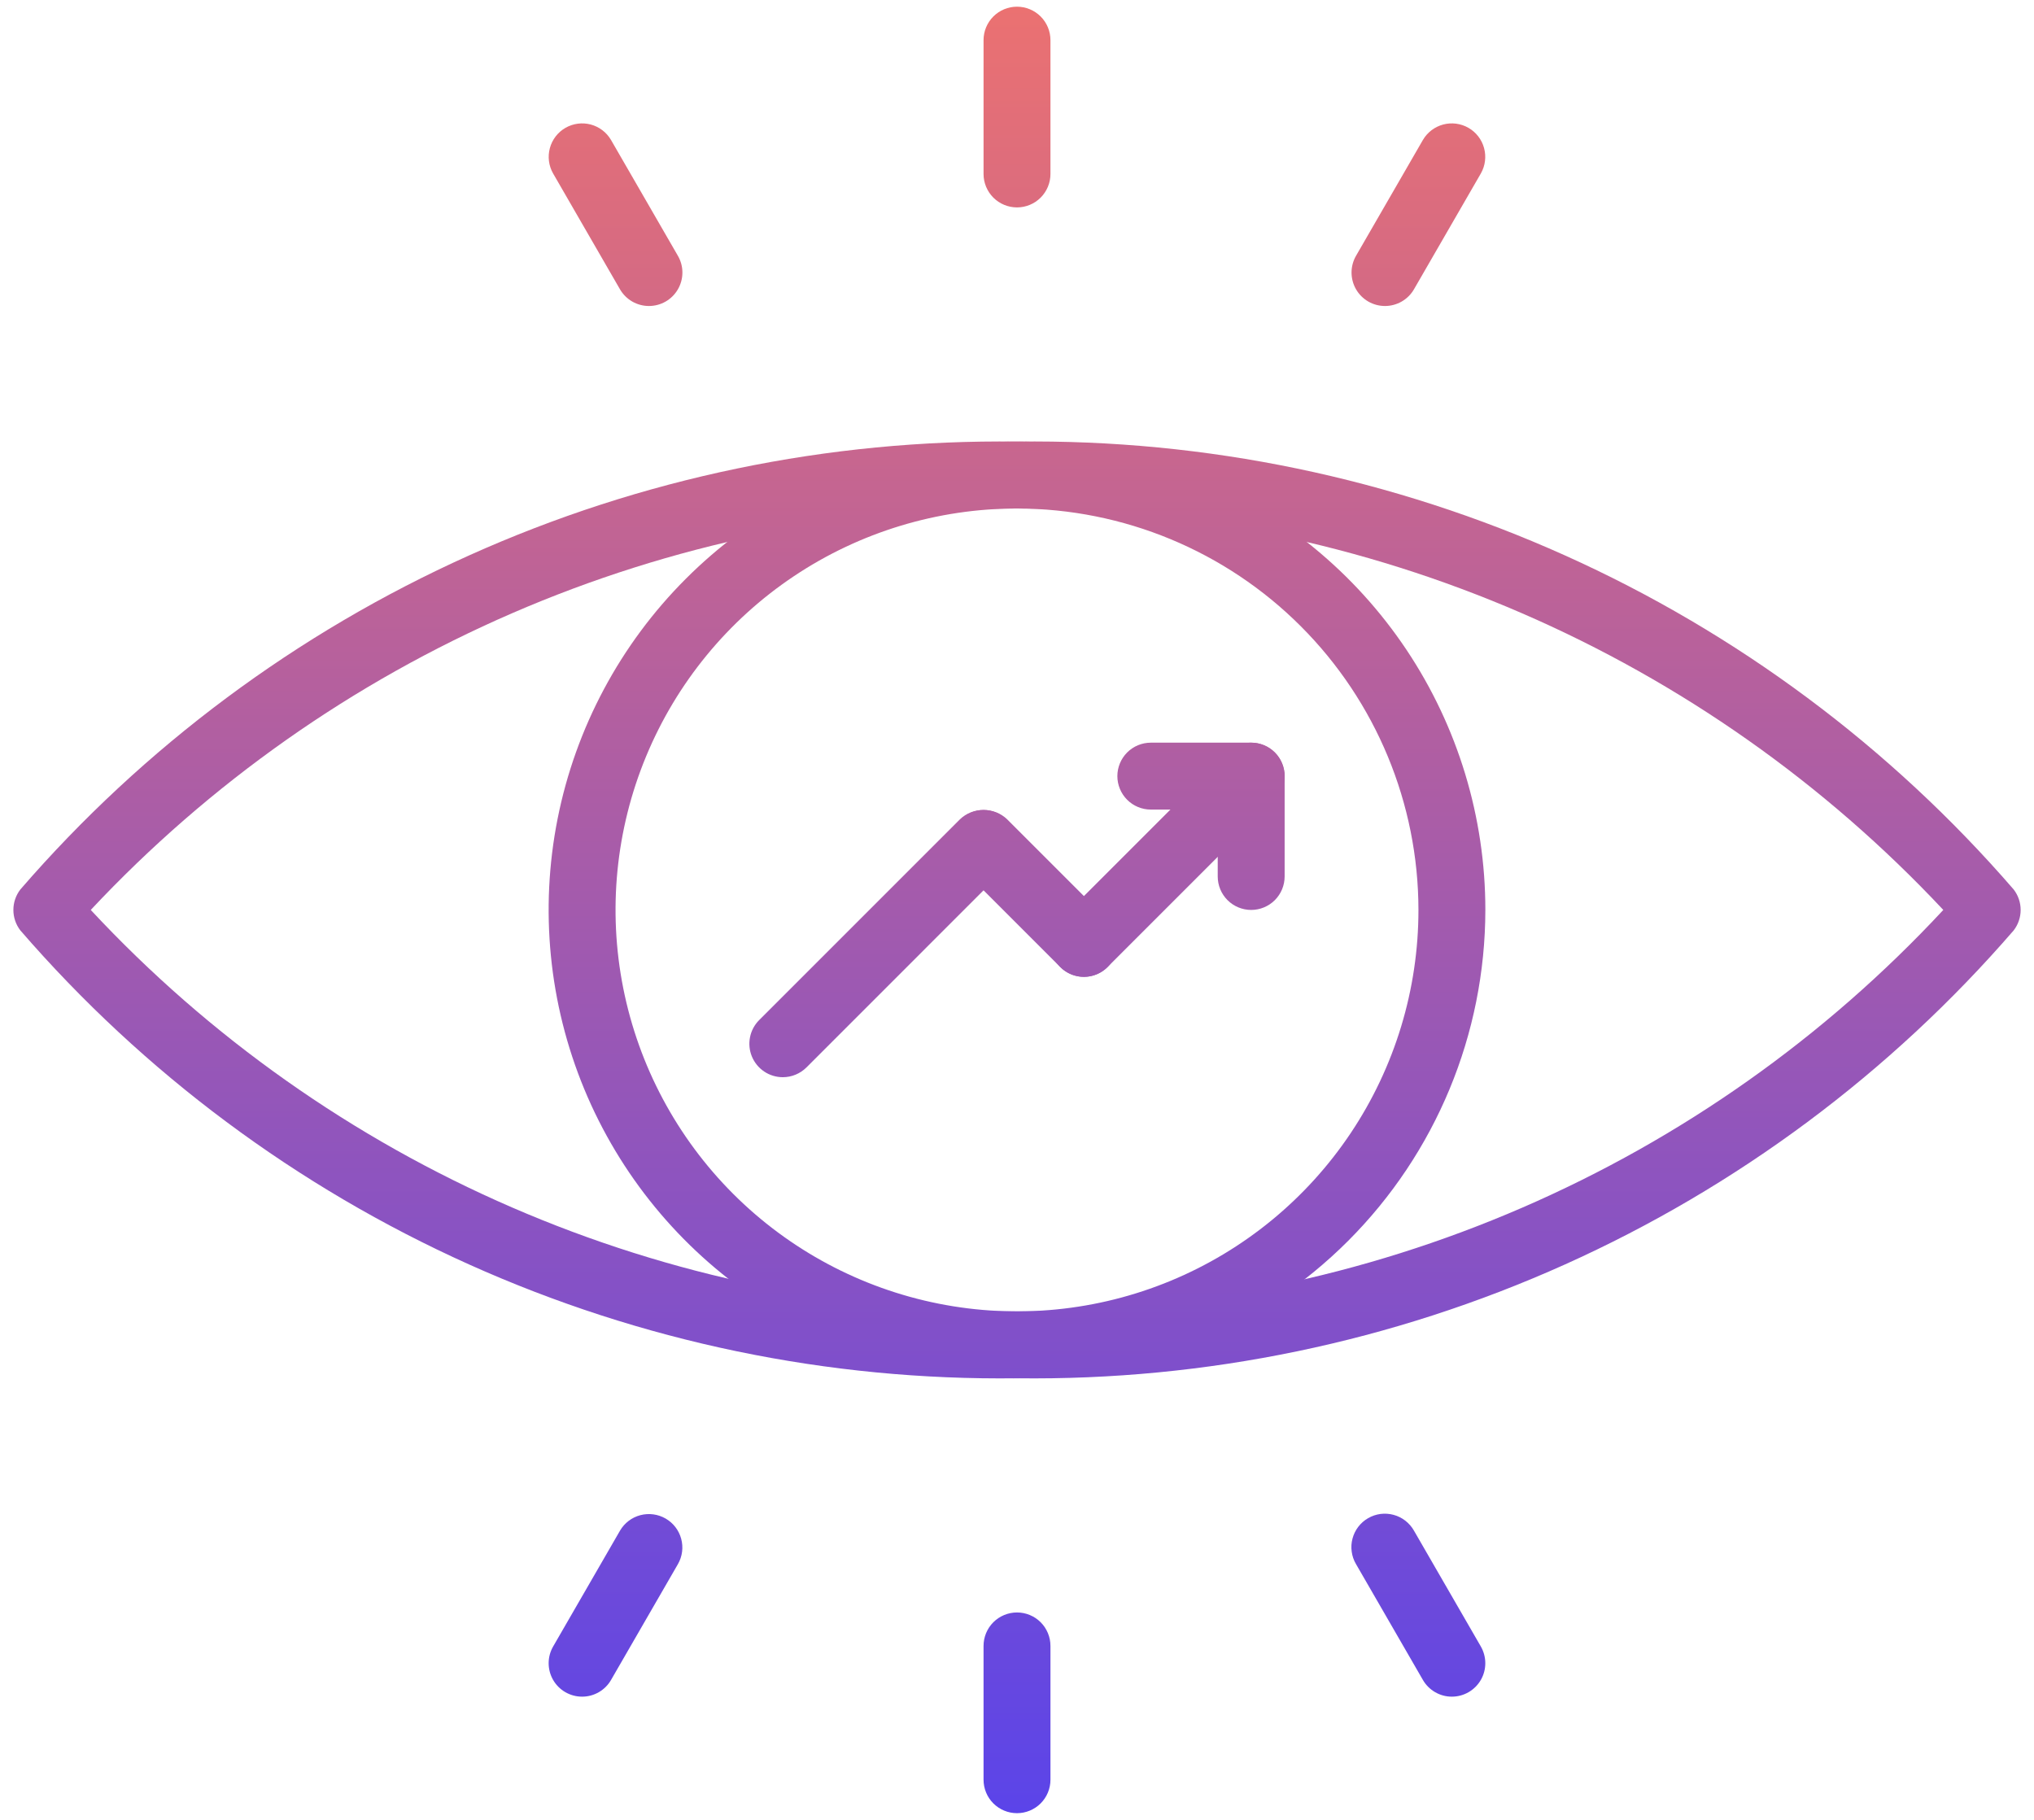 <svg xmlns="http://www.w3.org/2000/svg" width="76" height="68" viewBox="0 0 76 68" fill="none"><path d="M38.001 51.5C30.949 51.59 23.962 50.139 17.53 47.248C11.097 44.357 5.374 40.096 0.759 34.763C0.591 34.544 0.5 34.276 0.5 34C0.5 33.724 0.591 33.456 0.759 33.237C5.374 27.904 11.097 23.643 17.53 20.752C23.962 17.861 30.949 16.41 38.001 16.5C45.053 16.41 52.039 17.861 58.472 20.752C64.904 23.643 70.628 27.904 75.242 33.237C75.41 33.456 75.501 33.724 75.501 34C75.501 34.276 75.41 34.544 75.242 34.763C70.628 40.096 64.904 44.357 58.472 47.248C52.039 50.139 45.053 51.59 38.001 51.5ZM3.391 34C7.815 38.75 13.173 42.534 19.129 45.115C25.085 47.697 31.51 49.019 38.001 49C44.493 49.026 50.92 47.707 56.877 45.125C62.834 42.544 68.191 38.756 72.611 34C68.175 29.265 62.814 25.491 56.861 22.911C50.908 20.331 44.489 19 38.001 19C31.513 19 25.093 20.331 19.14 22.911C13.187 25.491 7.827 29.265 3.391 34Z" fill="url(#paint0_linear_33_662)"></path><path d="M38.001 51.5C34.54 51.5 31.155 50.474 28.277 48.551C25.4 46.628 23.157 43.895 21.832 40.697C20.508 37.499 20.161 33.981 20.836 30.586C21.512 27.191 23.178 24.073 25.626 21.626C28.073 19.178 31.191 17.512 34.586 16.836C37.981 16.161 41.499 16.508 44.697 17.832C47.895 19.157 50.628 21.4 52.551 24.277C54.474 27.155 55.5 30.539 55.5 34C55.495 38.64 53.65 43.088 50.369 46.369C47.088 49.65 42.641 51.495 38.001 51.5ZM38.001 19C35.034 19 32.133 19.88 29.666 21.528C27.2 23.176 25.277 25.519 24.142 28.26C23.006 31.001 22.709 34.017 23.288 36.926C23.867 39.836 25.296 42.509 27.393 44.607C29.491 46.704 32.164 48.133 35.074 48.712C37.983 49.291 40.999 48.993 43.74 47.858C46.481 46.723 48.824 44.8 50.472 42.334C52.12 39.867 53 36.967 53 34C52.996 30.023 51.414 26.21 48.602 23.398C45.79 20.586 41.978 19.005 38.001 19Z" fill="url(#paint1_linear_33_662)"></path><path d="M38 7.75C37.669 7.75 37.35 7.618 37.116 7.384C36.882 7.149 36.75 6.832 36.75 6.5V1.5C36.75 1.168 36.882 0.851 37.116 0.616C37.35 0.382 37.669 0.25 38 0.25C38.331 0.25 38.65 0.382 38.884 0.616C39.118 0.851 39.25 1.168 39.25 1.5V6.5C39.25 6.832 39.118 7.149 38.884 7.384C38.65 7.618 38.331 7.75 38 7.75Z" fill="url(#paint2_linear_33_662)"></path><path d="M24.249 11.434C24.029 11.434 23.814 11.376 23.623 11.267C23.433 11.157 23.275 10.999 23.165 10.809L20.665 6.479C20.502 6.192 20.459 5.852 20.546 5.533C20.632 5.215 20.841 4.943 21.127 4.778C21.413 4.613 21.752 4.568 22.072 4.652C22.391 4.737 22.663 4.944 22.83 5.229L25.33 9.559C25.44 9.749 25.498 9.964 25.498 10.183C25.498 10.403 25.44 10.618 25.331 10.808C25.221 10.998 25.064 11.156 24.874 11.266C24.684 11.376 24.468 11.433 24.249 11.434Z" fill="url(#paint3_linear_33_662)"></path><path d="M21.749 63.396C21.529 63.396 21.314 63.338 21.124 63.228C20.934 63.119 20.777 62.961 20.667 62.771C20.558 62.581 20.5 62.365 20.5 62.146C20.5 61.927 20.558 61.711 20.668 61.521L23.168 57.191C23.334 56.907 23.607 56.699 23.926 56.615C24.245 56.531 24.585 56.576 24.871 56.741C25.157 56.906 25.366 57.177 25.452 57.496C25.539 57.815 25.496 58.154 25.332 58.441L22.832 62.771C22.723 62.962 22.565 63.119 22.374 63.229C22.184 63.339 21.968 63.397 21.749 63.396Z" fill="url(#paint4_linear_33_662)"></path><path d="M38 67.75C37.669 67.75 37.35 67.618 37.116 67.384C36.882 67.15 36.75 66.832 36.75 66.5V61.5C36.75 61.169 36.882 60.85 37.116 60.616C37.35 60.382 37.669 60.25 38 60.25C38.331 60.25 38.65 60.382 38.884 60.616C39.118 60.85 39.25 61.169 39.25 61.5V66.5C39.25 66.832 39.118 67.15 38.884 67.384C38.65 67.618 38.331 67.75 38 67.75Z" fill="url(#paint5_linear_33_662)"></path><path d="M54.249 63.396C54.03 63.397 53.814 63.339 53.624 63.229C53.434 63.119 53.276 62.962 53.166 62.771L50.666 58.441C50.582 58.299 50.528 58.142 50.506 57.978C50.483 57.815 50.493 57.649 50.536 57.49C50.578 57.33 50.651 57.181 50.751 57.05C50.851 56.919 50.976 56.809 51.119 56.727C51.262 56.644 51.419 56.591 51.583 56.569C51.746 56.548 51.913 56.56 52.072 56.603C52.231 56.646 52.38 56.72 52.51 56.821C52.64 56.922 52.749 57.048 52.831 57.191L55.331 61.521C55.44 61.711 55.498 61.927 55.498 62.146C55.498 62.365 55.441 62.581 55.331 62.771C55.221 62.961 55.064 63.118 54.874 63.228C54.684 63.338 54.469 63.396 54.249 63.396Z" fill="url(#paint6_linear_33_662)"></path><path d="M51.749 11.434C51.529 11.433 51.314 11.376 51.124 11.266C50.934 11.156 50.777 10.998 50.667 10.808C50.558 10.618 50.5 10.403 50.5 10.183C50.5 9.964 50.558 9.749 50.667 9.559L53.167 5.229C53.334 4.944 53.607 4.737 53.926 4.652C54.245 4.568 54.585 4.613 54.871 4.778C55.157 4.943 55.366 5.215 55.452 5.533C55.539 5.852 55.496 6.192 55.333 6.479L52.833 10.809C52.723 10.999 52.565 11.157 52.374 11.267C52.184 11.376 51.968 11.434 51.749 11.434Z" fill="url(#paint7_linear_33_662)"></path><path d="M40.5 36.5C40.252 36.5 40.011 36.427 39.805 36.289C39.6 36.152 39.44 35.957 39.345 35.728C39.251 35.5 39.226 35.249 39.274 35.006C39.322 34.764 39.441 34.541 39.616 34.366L45.866 28.116C46.102 27.889 46.417 27.763 46.745 27.765C47.073 27.768 47.386 27.9 47.618 28.131C47.85 28.363 47.981 28.677 47.984 29.005C47.987 29.332 47.861 29.648 47.633 29.884L41.383 36.134C41.149 36.368 40.831 36.5 40.5 36.5Z" fill="url(#paint8_linear_33_662)"></path><path d="M40.5 36.5C40.168 36.5 39.851 36.368 39.617 36.134L35.867 32.384C35.639 32.148 35.513 31.832 35.516 31.505C35.519 31.177 35.65 30.863 35.882 30.631C36.114 30.4 36.427 30.268 36.755 30.265C37.083 30.263 37.398 30.389 37.634 30.616L41.384 34.366C41.559 34.541 41.678 34.764 41.726 35.006C41.774 35.249 41.749 35.5 41.655 35.728C41.56 35.957 41.4 36.152 41.195 36.289C40.989 36.427 40.747 36.5 40.5 36.5Z" fill="url(#paint9_linear_33_662)"></path><path d="M29.25 40.25C29.003 40.25 28.761 40.177 28.555 40.039C28.35 39.902 28.19 39.707 28.095 39.478C28 39.25 27.976 38.999 28.024 38.756C28.072 38.514 28.191 38.291 28.366 38.116L35.866 30.616C36.102 30.389 36.417 30.263 36.745 30.265C37.073 30.268 37.386 30.4 37.618 30.631C37.85 30.863 37.981 31.177 37.984 31.505C37.987 31.832 37.861 32.148 37.633 32.384L30.134 39.884C29.899 40.118 29.581 40.25 29.25 40.25Z" fill="url(#paint10_linear_33_662)"></path><path d="M46.75 34C46.419 34 46.1 33.868 45.866 33.634C45.632 33.4 45.5 33.081 45.5 32.75V29C45.5 28.669 45.632 28.351 45.866 28.116C46.1 27.882 46.419 27.75 46.75 27.75C47.081 27.75 47.4 27.882 47.634 28.116C47.868 28.351 48 28.669 48 29V32.75C48 33.081 47.868 33.4 47.634 33.634C47.4 33.868 47.081 34 46.75 34Z" fill="url(#paint11_linear_33_662)"></path><path d="M46.75 30.25H43C42.669 30.25 42.35 30.118 42.116 29.884C41.882 29.649 41.75 29.331 41.75 29C41.75 28.669 41.882 28.351 42.116 28.116C42.35 27.882 42.669 27.75 43 27.75H46.75C47.081 27.75 47.4 27.882 47.634 28.116C47.868 28.351 48 28.669 48 29C48 29.331 47.868 29.649 47.633 29.884C47.399 30.118 47.081 30.25 46.75 30.25Z" fill="url(#paint12_linear_33_662)"></path><defs><linearGradient id="paint0_linear_33_662" x1="38.001" y1="0.25" x2="38.001" y2="67.75" gradientUnits="userSpaceOnUse"><stop stop-color="#EB7171"></stop><stop offset="1" stop-color="#5B44E9"></stop></linearGradient><linearGradient id="paint1_linear_33_662" x1="38.001" y1="0.25" x2="38.001" y2="67.75" gradientUnits="userSpaceOnUse"><stop stop-color="#EB7171"></stop><stop offset="1" stop-color="#5B44E9"></stop></linearGradient><linearGradient id="paint2_linear_33_662" x1="38.001" y1="0.25" x2="38.001" y2="67.75" gradientUnits="userSpaceOnUse"><stop stop-color="#EB7171"></stop><stop offset="1" stop-color="#5B44E9"></stop></linearGradient><linearGradient id="paint3_linear_33_662" x1="38.001" y1="0.25" x2="38.001" y2="67.75" gradientUnits="userSpaceOnUse"><stop stop-color="#EB7171"></stop><stop offset="1" stop-color="#5B44E9"></stop></linearGradient><linearGradient id="paint4_linear_33_662" x1="38.001" y1="0.25" x2="38.001" y2="67.75" gradientUnits="userSpaceOnUse"><stop stop-color="#EB7171"></stop><stop offset="1" stop-color="#5B44E9"></stop></linearGradient><linearGradient id="paint5_linear_33_662" x1="38.001" y1="0.25" x2="38.001" y2="67.75" gradientUnits="userSpaceOnUse"><stop stop-color="#EB7171"></stop><stop offset="1" stop-color="#5B44E9"></stop></linearGradient><linearGradient id="paint6_linear_33_662" x1="38.001" y1="0.25" x2="38.001" y2="67.75" gradientUnits="userSpaceOnUse"><stop stop-color="#EB7171"></stop><stop offset="1" stop-color="#5B44E9"></stop></linearGradient><linearGradient id="paint7_linear_33_662" x1="38.001" y1="0.25" x2="38.001" y2="67.75" gradientUnits="userSpaceOnUse"><stop stop-color="#EB7171"></stop><stop offset="1" stop-color="#5B44E9"></stop></linearGradient><linearGradient id="paint8_linear_33_662" x1="38.001" y1="0.25" x2="38.001" y2="67.75" gradientUnits="userSpaceOnUse"><stop stop-color="#EB7171"></stop><stop offset="1" stop-color="#5B44E9"></stop></linearGradient><linearGradient id="paint9_linear_33_662" x1="38.001" y1="0.25" x2="38.001" y2="67.75" gradientUnits="userSpaceOnUse"><stop stop-color="#EB7171"></stop><stop offset="1" stop-color="#5B44E9"></stop></linearGradient><linearGradient id="paint10_linear_33_662" x1="38.001" y1="0.25" x2="38.001" y2="67.75" gradientUnits="userSpaceOnUse"><stop stop-color="#EB7171"></stop><stop offset="1" stop-color="#5B44E9"></stop></linearGradient><linearGradient id="paint11_linear_33_662" x1="38.001" y1="0.25" x2="38.001" y2="67.75" gradientUnits="userSpaceOnUse"><stop stop-color="#EB7171"></stop><stop offset="1" stop-color="#5B44E9"></stop></linearGradient><linearGradient id="paint12_linear_33_662" x1="38.001" y1="0.25" x2="38.001" y2="67.75" gradientUnits="userSpaceOnUse"><stop stop-color="#EB7171"></stop><stop offset="1" stop-color="#5B44E9"></stop></linearGradient></defs></svg>